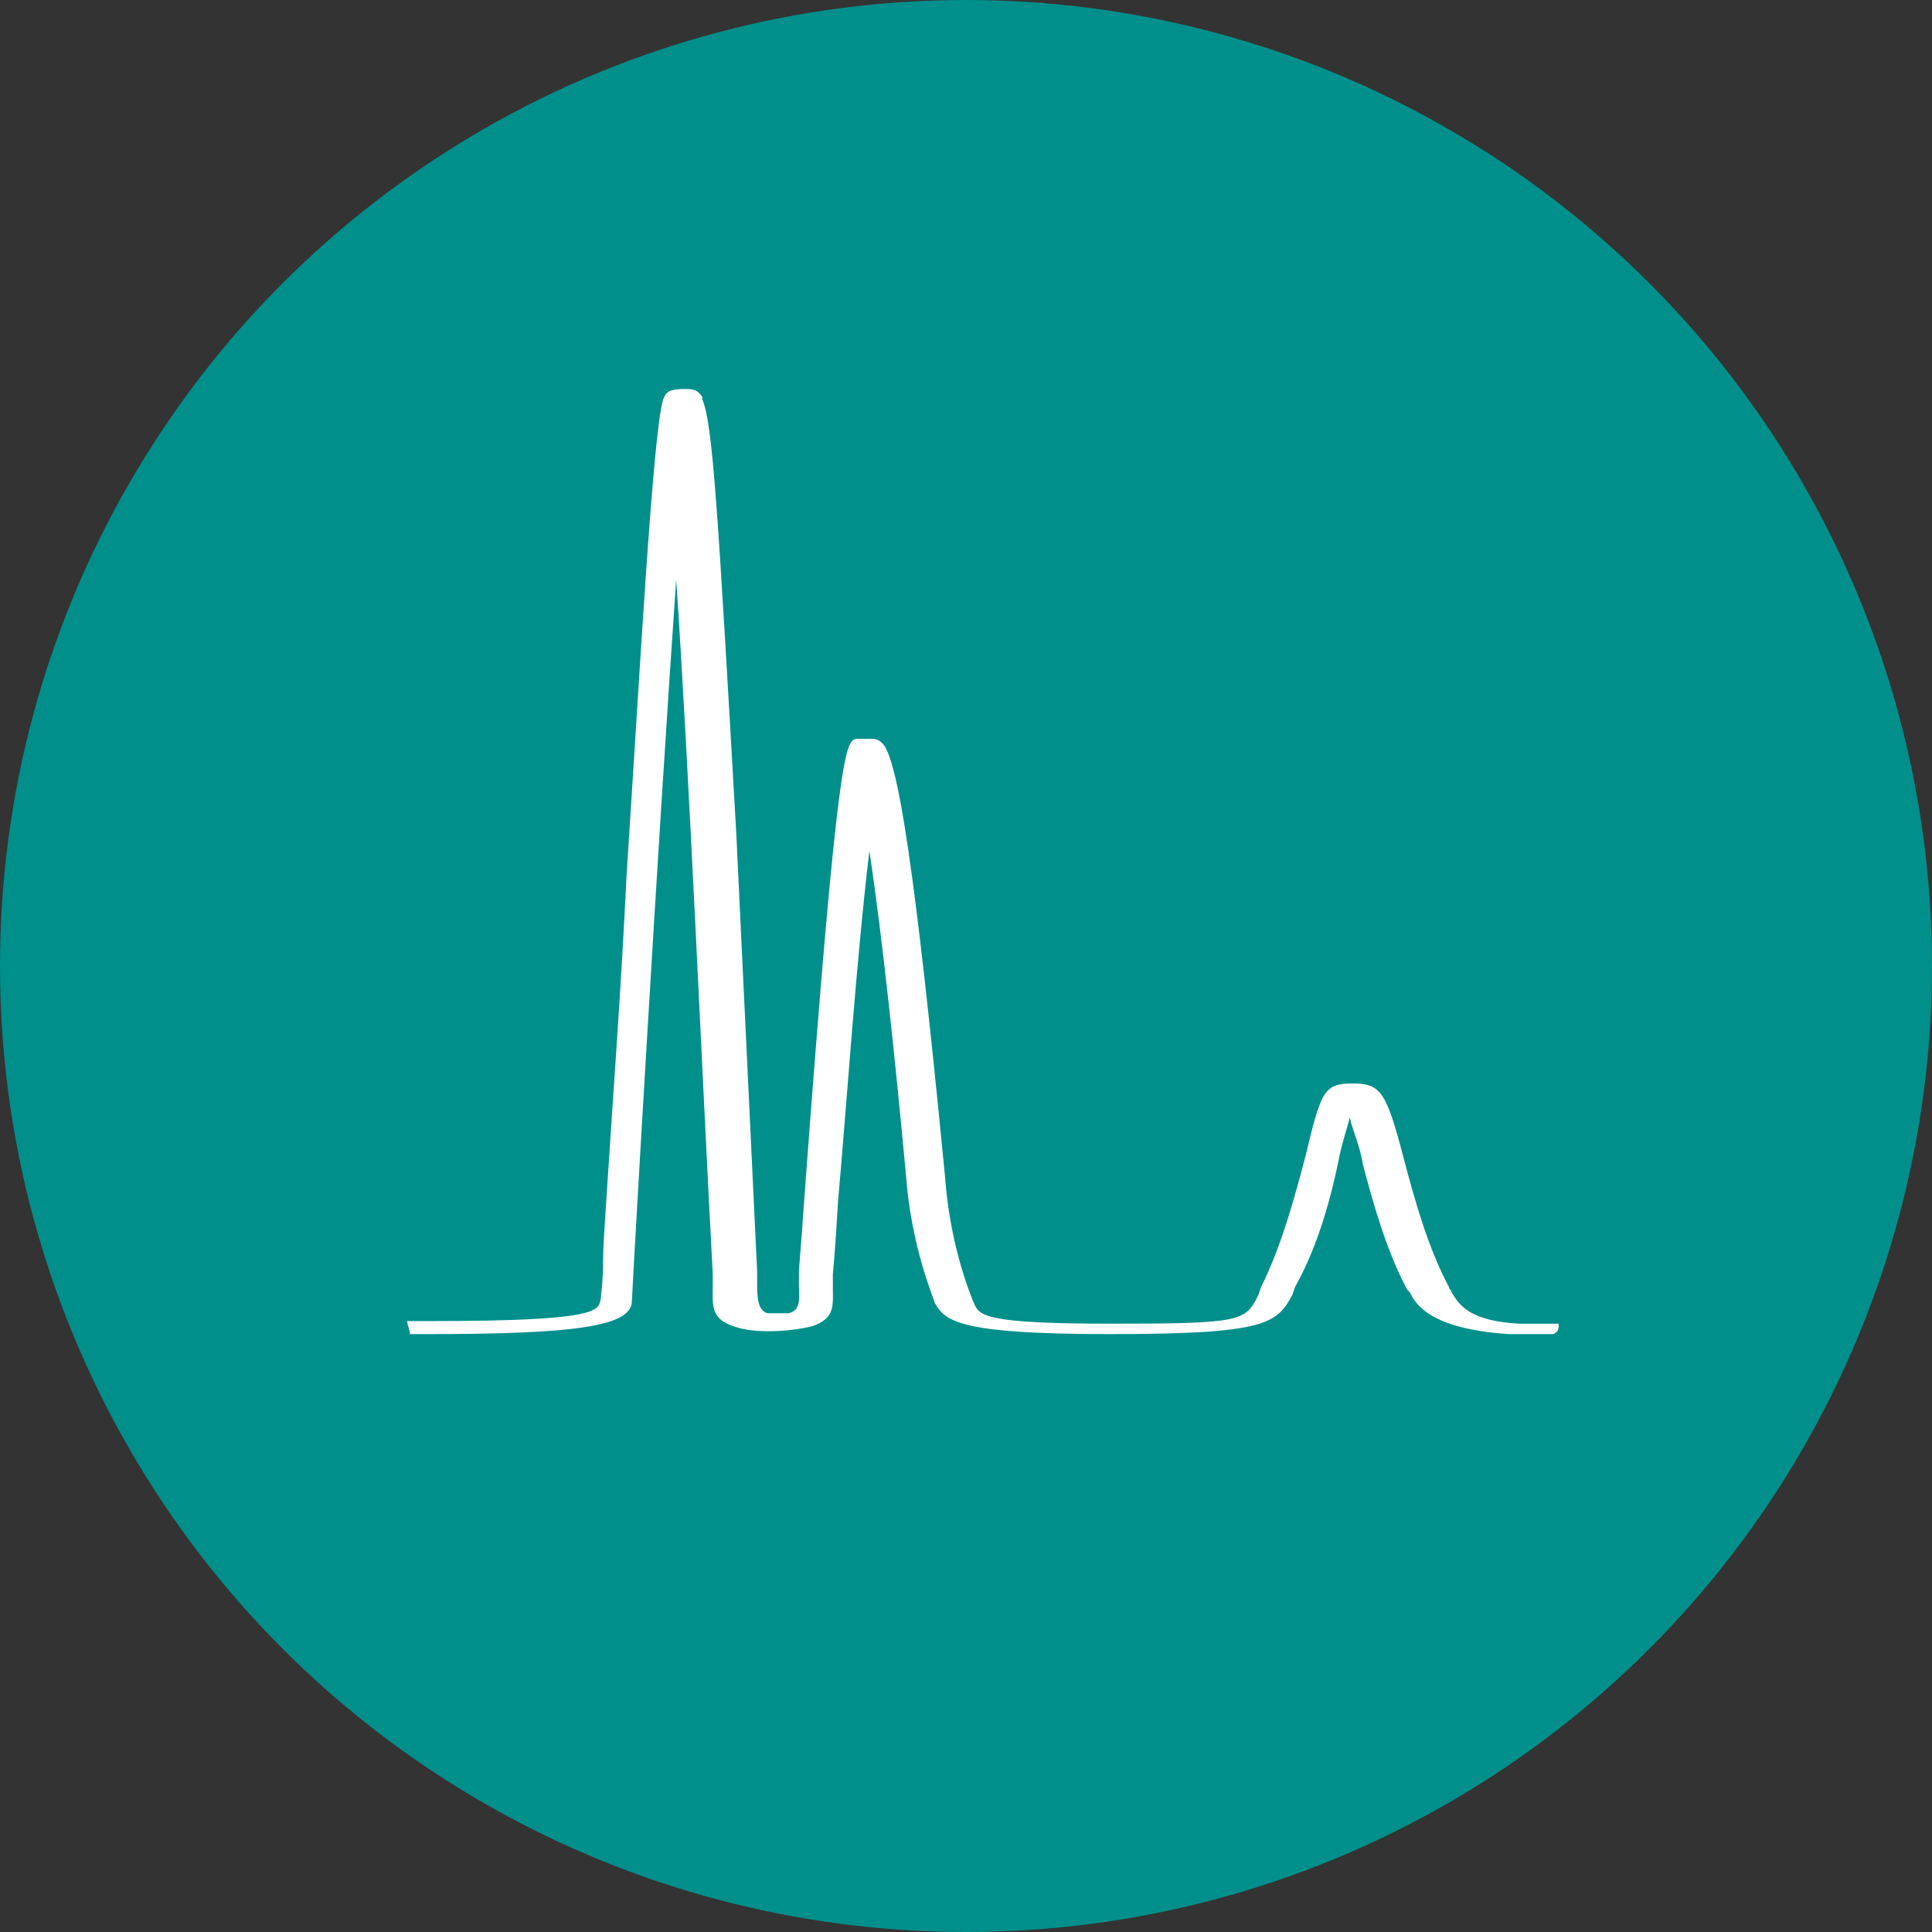 <?xml version="1.0" encoding="utf-8"?>
<!-- Generator: Adobe Illustrator 26.0.3, SVG Export Plug-In . SVG Version: 6.00 Build 0)  -->
<svg version="1.1" id="Capa_1" xmlns="http://www.w3.org/2000/svg" xmlns:xlink="http://www.w3.org/1999/xlink" x="0px" y="0px"
	 viewBox="0 0 74 74" style="enable-background:new 0 0 74 74;" xml:space="preserve">
<rect x="0" y="0" width="74" height="74" fill="#333333" stroke="none"/>
<style type="text/css">
	.st0{fill:#008F8B;}
	.st1{fill:#FFFFFF;}
</style>
<g id="Group_141">
	<circle id="Ellipse_9" class="st0" cx="37" cy="37" r="37"/>
</g>
<path class="st1" d="M59.7,50.7c-0.6,0-1.1,0-1.5,0c-1.9-0.1-2.3-0.7-2.6-1.2c0-0.1-0.1-0.1-0.1-0.2c-0.8-1.5-1.3-3.3-1.7-4.8
	c-0.7-2.7-0.9-3-2-3c-1.1,0-1.2,0.3-1.8,2.8c-0.4,1.5-0.9,3.4-1.7,5l-0.1,0.3c-0.5,1-0.6,1.1-5.6,1.1c-4.9,0-5.1-0.3-5.3-0.8
	c0,0-0.9-2-1.1-4.8c-1.2-12.4-1.8-15.6-2.3-16.5v0c-0.2-0.3-0.4-0.3-0.5-0.3c-0.1,0-0.4,0-0.6,0c-0.4,0.1-0.7,0.1-2,17.7
	c-0.1,1.5-0.2,2.6-0.2,2.7v0.5c0,0.5,0.1,1-0.4,1.1c0,0-0.1,0-0.4,0c-0.3,0-0.4,0-0.4,0c-0.4-0.1-0.4-0.7-0.4-1.2v-0.4
	c0,0-0.4-8.4-0.8-16.8c-0.7-12.3-0.9-15.7-1.3-16.6l0-0.1l0,0c-0.2-0.3-0.4-0.3-0.7-0.3c-0.7,0-0.7,0.2-0.8,0.4
	c-0.4,1.3-0.9,10.6-1.4,18.2c-0.2,4.2-0.5,8.2-0.7,11.3c-0.1,1.6-0.2,2.8-0.2,3.5c0,0.8-0.1,1.5-0.1,1.5c-0.1,0.4-0.1,0.8-6.4,0.8
	c-0.3,0-0.7,0-1,0c0,0.2,0.1,0.3,0.1,0.5c0.2,0,0.5,0,0.7,0c5.6,0,7.7-0.3,7.8-1.2v0c0-0.3,1-17.7,1.7-27.7c0.5,7.4,1,19.2,1.4,26.6
	v0.4c0,0.8-0.1,1.3,0.8,1.6c0.8,0.3,2.2,0.2,3,0c0.9-0.3,0.8-0.8,0.8-1.5v-0.5c0,0,0.1-1,0.2-2.8c0.3-3.3,0.7-9.3,1.2-13.4
	c0.5,3.3,1,8.1,1.4,12.4c0.2,2.8,1.1,4.8,1.1,4.9c0.4,0.7,0.9,1.2,6.7,1.2c6,0,6.4-0.4,7-1.5l0.1-0.3c0.9-1.6,1.4-3.5,1.7-5
	c0.1-0.5,0.3-1.1,0.4-1.5c0.1,0.5,0.4,1.1,0.5,1.8c0.4,1.5,0.9,3.3,1.7,4.8c0,0,0.1,0.1,0.1,0.1c0.2,0.4,0.7,1.4,3.8,1.6
	c0.5,0,1.1,0,1.7,0C59.7,51,59.7,50.9,59.7,50.7z"/>
</svg>
